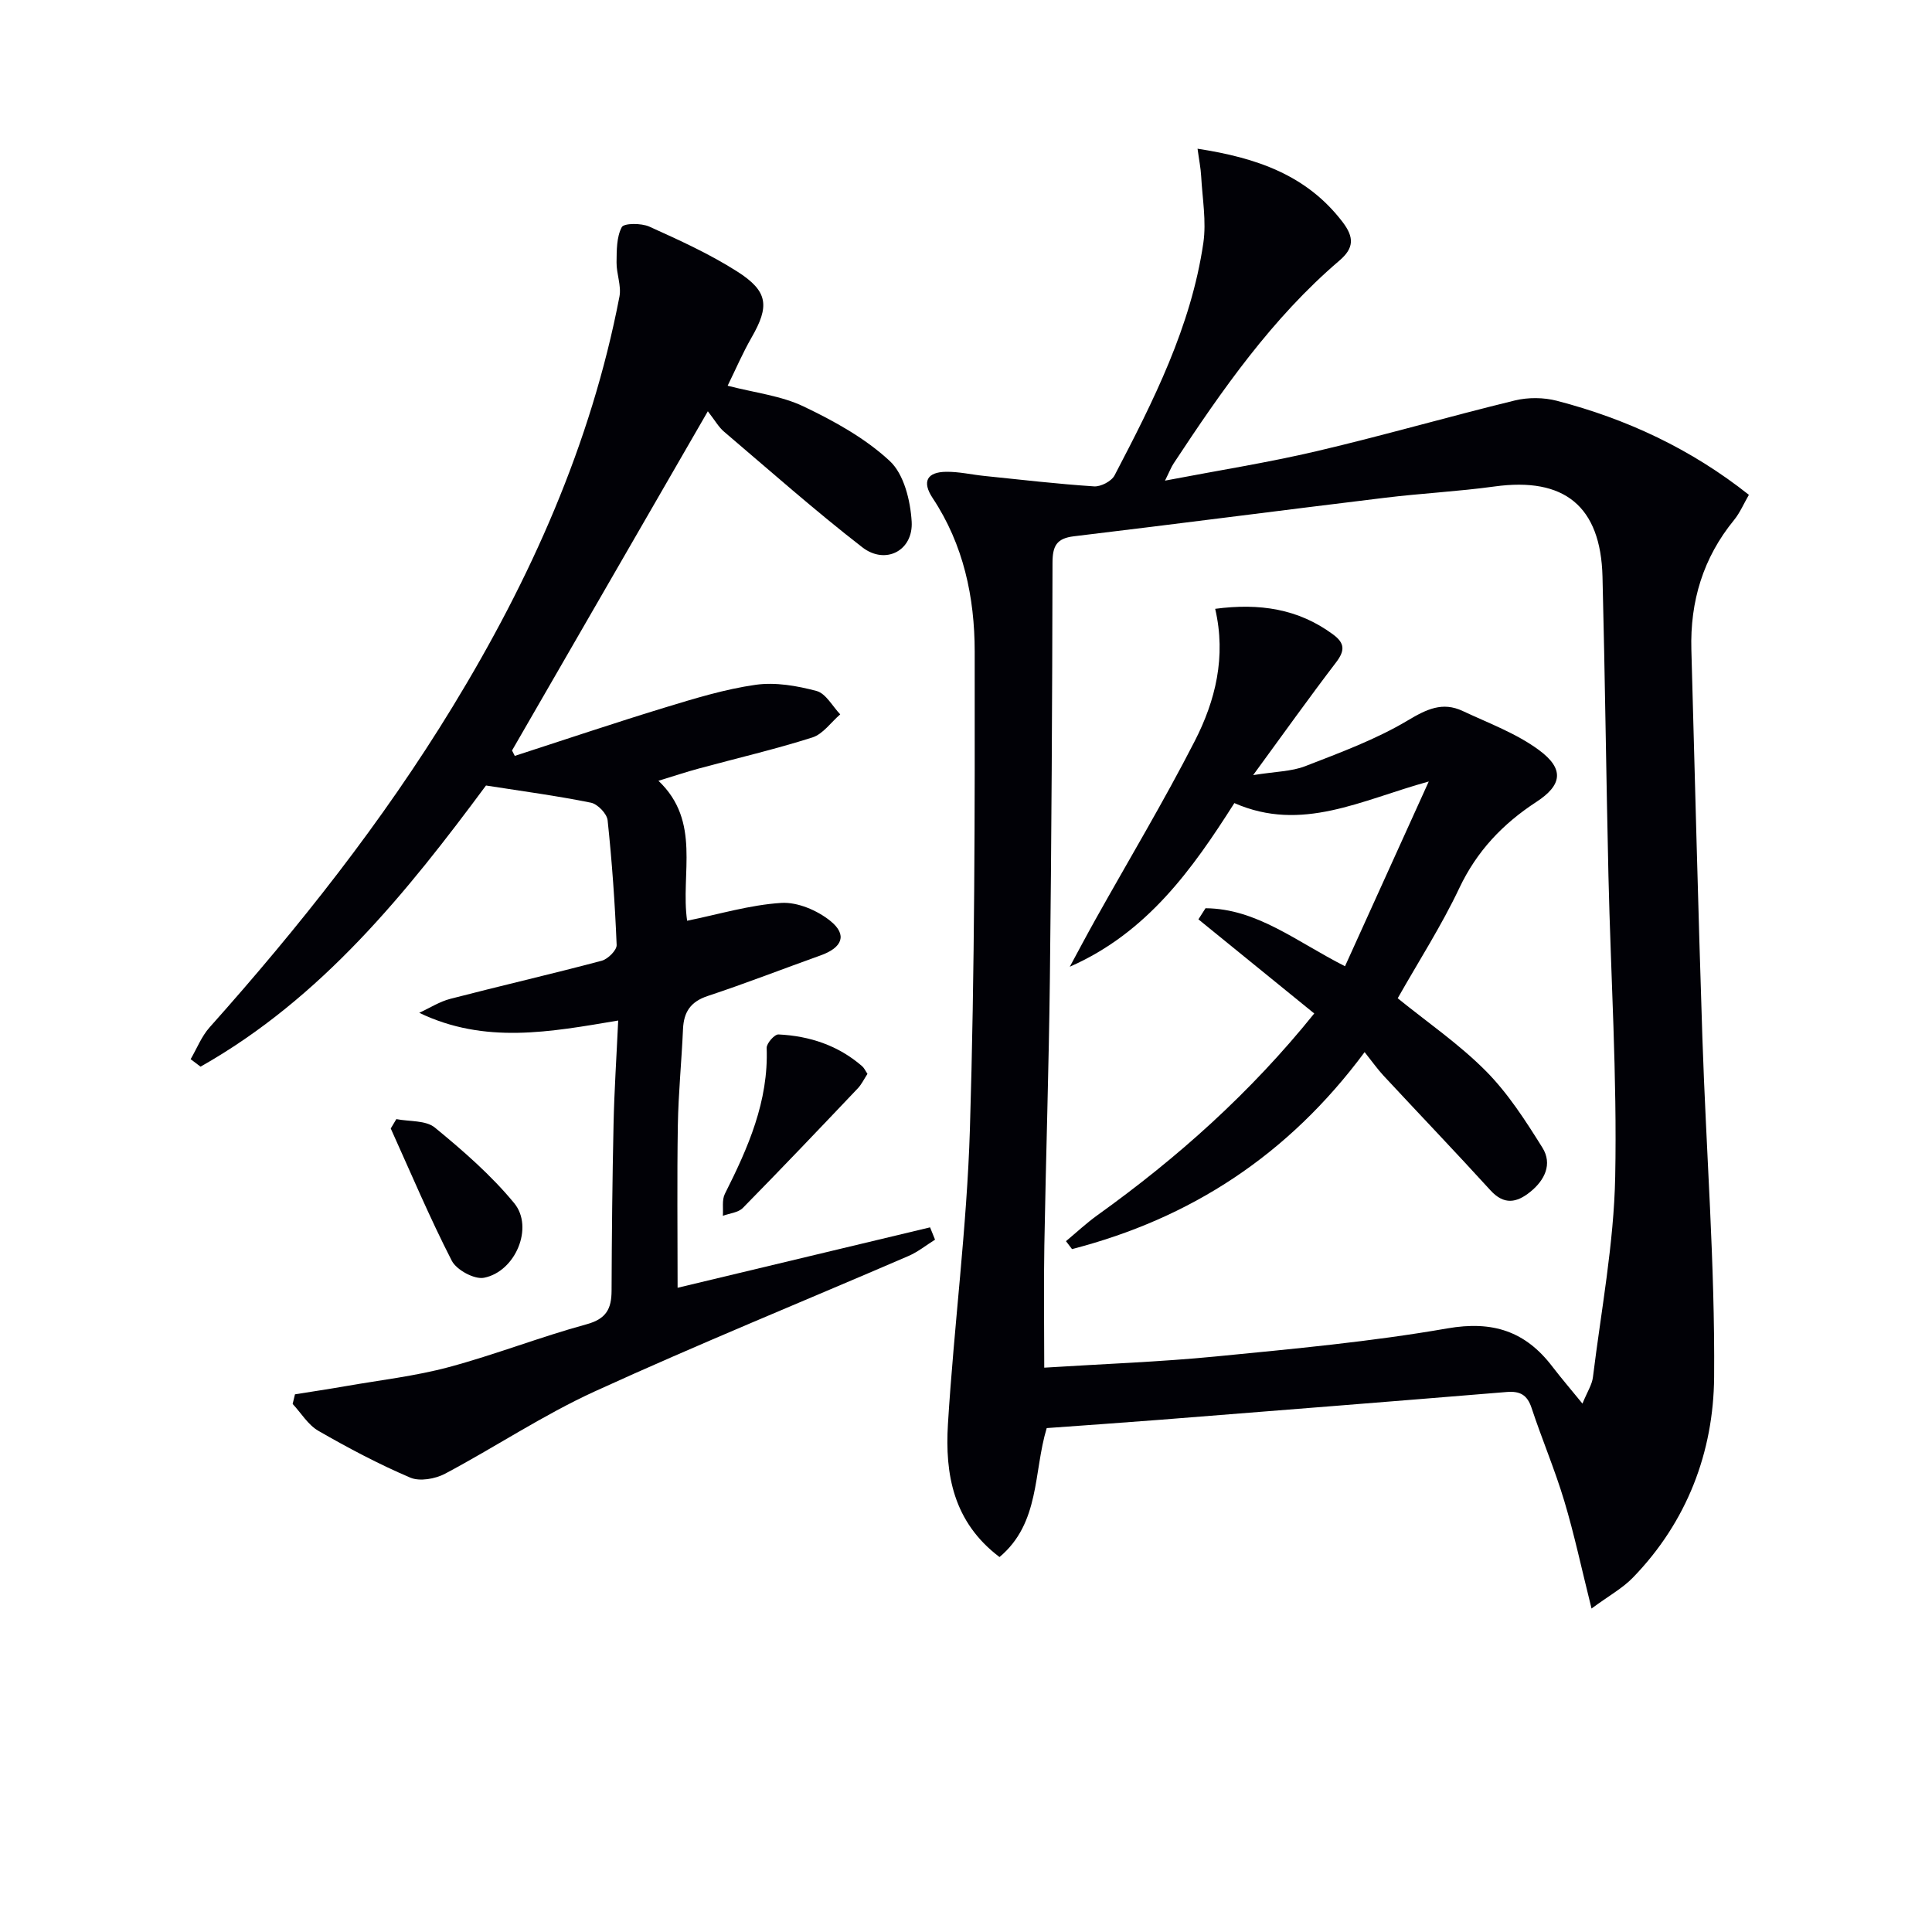 <svg enable-background="new 0 0 400 400" viewBox="0 0 400 400" xmlns="http://www.w3.org/2000/svg"><path d="m329.51 333.03c-2.07-8.28-3.57-15.37-5.65-22.29-1.95-6.5-4.63-12.78-6.76-19.23-.9-2.73-2.4-3.54-5.17-3.31-24 1.98-48 3.87-72.01 5.77-7.77.61-15.55 1.14-23.21 1.7-2.77 9.17-1.35 19.63-9.77 26.7-9.61-7.26-11.31-17.19-10.68-27.52 1.25-20.39 3.93-40.71 4.55-61.1 1-32.94 1.03-65.92.99-98.88-.01-11.18-2.3-22.11-8.71-31.76-2.24-3.38-1.19-5.39 2.83-5.43 2.63-.03 5.26.59 7.89.86 7.57.78 15.13 1.66 22.71 2.16 1.4.09 3.61-1.07 4.24-2.28 8-15.32 15.84-30.78 18.38-48.13.65-4.48-.2-9.19-.45-13.79-.09-1.7-.44-3.38-.75-5.71 12.27 1.89 22.6 5.45 30.03 15.18 2.45 3.21 2.34 5.42-.66 7.98-13.95 11.92-24.31 26.81-34.31 41.98-.53.8-.87 1.72-1.8 3.58 11.08-2.12 21.37-3.74 31.49-6.12 13.71-3.22 27.26-7.14 40.95-10.48 2.75-.67 5.97-.64 8.7.07 14.45 3.76 27.77 9.97 39.75 19.47-1.07 1.84-1.85 3.71-3.07 5.21-6.42 7.84-9.12 16.86-8.84 26.87.74 26.78 1.4 53.55 2.28 80.32.77 23.43 2.62 46.85 2.43 70.26-.12 15.53-5.62 29.99-16.82 41.52-2.14 2.21-4.97 3.75-8.56 6.4zm-1.88-42.43c.99-2.43 1.98-3.9 2.17-5.47 1.7-13.82 4.34-27.64 4.61-41.49.41-20.76-.92-41.56-1.4-62.34-.47-20.63-.71-41.27-1.23-61.91-.37-14.61-7.91-20.66-22.35-18.67-7.57 1.04-15.22 1.42-22.8 2.35-21.43 2.6-42.83 5.39-64.27 7.96-3.64.43-4.44 2.03-4.45 5.5-.05 28.64-.21 57.28-.54 85.91-.21 18.47-.83 36.94-1.15 55.41-.15 8.26-.02 16.52-.02 25.31 12.36-.78 23.98-1.19 35.53-2.32 16.02-1.57 32.1-3.05 47.93-5.81 9.42-1.64 16.18.61 21.75 7.92 1.79 2.34 3.72 4.58 6.22 7.65z" fill="#010106"/><path d="m61.07 288.68c3.49-.56 6.99-1.08 10.48-1.69 7.13-1.25 14.39-2.07 21.36-3.94 9.61-2.58 18.93-6.25 28.53-8.87 4.1-1.12 5.17-3.22 5.18-6.97.04-11.49.16-22.99.41-34.48.15-6.94.61-13.88.96-21.44-14.09 2.37-27.6 4.94-41.19-1.6 2.14-.98 4.19-2.31 6.43-2.89 10.43-2.71 20.94-5.12 31.35-7.89 1.28-.34 3.13-2.18 3.09-3.26-.35-8.62-.96-17.24-1.87-25.83-.15-1.36-2.07-3.35-3.45-3.63-6.94-1.41-13.98-2.35-21.73-3.56-16.31 22.01-33.99 44.03-59.1 58.21-.68-.52-1.36-1.03-2.05-1.55 1.29-2.21 2.25-4.71 3.92-6.58 18.54-20.78 35.78-42.55 50.31-66.37 16.13-26.43 28.66-54.35 34.55-84.93.43-2.24-.63-4.72-.6-7.09.03-2.48-.01-5.24 1.08-7.29.45-.85 4.05-.86 5.71-.11 6.2 2.8 12.45 5.64 18.17 9.28 6.48 4.12 6.73 7.19 2.97 13.72-1.79 3.12-3.22 6.45-4.93 9.94 5.67 1.47 11.08 2.07 15.72 4.29 6.35 3.03 12.78 6.58 17.86 11.31 2.93 2.73 4.26 8.18 4.52 12.52.36 6.03-5.43 9.04-10.22 5.33-9.83-7.62-19.15-15.88-28.63-23.94-1.11-.94-1.86-2.31-3.35-4.22-13.87 24.02-27.2 47.12-40.54 70.23.19.37.38.75.57 1.12 10.36-3.36 20.69-6.84 31.1-10.02 6.17-1.88 12.42-3.8 18.77-4.7 4.09-.58 8.55.2 12.61 1.28 1.93.52 3.29 3.16 4.9 4.84-1.91 1.64-3.56 4.07-5.76 4.78-7.73 2.46-15.66 4.3-23.5 6.43-2.55.69-5.07 1.53-8.38 2.54 8.92 8.44 4.54 19.23 5.94 28.98 6.56-1.33 12.97-3.28 19.47-3.69 3.36-.22 7.48 1.54 10.19 3.73 3.57 2.88 2.47 5.53-2.01 7.13-7.8 2.79-15.53 5.81-23.39 8.41-3.55 1.18-4.95 3.31-5.11 6.84-.29 6.64-.96 13.28-1.07 19.92-.18 11.12-.05 22.24-.05 33.65 16.91-4.05 34.59-8.28 52.27-12.51.34.85.69 1.7 1.03 2.55-1.83 1.14-3.55 2.54-5.5 3.38-21.66 9.35-43.52 18.24-64.96 28.04-10.69 4.89-20.58 11.51-30.99 17.04-2.02 1.07-5.23 1.64-7.19.81-6.54-2.79-12.86-6.14-19.03-9.69-2.14-1.23-3.57-3.68-5.33-5.57.16-.66.32-1.33.48-1.99z" fill="#010106"/><path d="m179.6 222.33c-.73 1.12-1.23 2.19-2.01 3.01-7.88 8.3-15.77 16.59-23.79 24.75-.95.97-2.74 1.11-4.14 1.63.11-1.52-.22-3.27.41-4.53 4.8-9.54 9.07-19.17 8.66-30.23-.03-.95 1.63-2.83 2.44-2.79 6.43.31 12.35 2.26 17.31 6.56.45.39.71 1 1.12 1.6z" fill="#010106"/><path d="m82.06 231.7c2.7.53 6.09.21 7.97 1.75 5.84 4.79 11.64 9.84 16.42 15.64 4.13 5 .27 14.2-6.26 15.46-1.99.38-5.69-1.63-6.66-3.54-4.58-8.93-8.49-18.21-12.63-27.37.38-.64.77-1.29 1.16-1.94z" fill="#010106"/><path d="m249.59 188.04c10.64.09 18.74 6.87 28.88 12.01 5.61-12.37 11.22-24.75 17.34-38.25-14.01 3.85-26.25 10.61-40.25 4.47-8.67 13.65-18.04 26.84-34.07 33.88 1.76-3.25 3.49-6.53 5.3-9.76 6.89-12.32 14.16-24.45 20.59-37 4.26-8.33 6.52-17.41 4.21-27.34 9.15-1.21 17.21-.03 24.44 5.33 2.42 1.79 2.43 3.34.61 5.73-5.53 7.24-10.83 14.67-17.19 23.37 4.63-.75 7.92-.74 10.78-1.85 7.23-2.81 14.61-5.52 21.23-9.47 3.94-2.35 7.21-3.92 11.39-1.95 5.37 2.52 11.1 4.62 15.8 8.1 5.25 3.88 4.8 7.22-.55 10.71-6.98 4.55-12.34 10.19-15.97 17.86-3.69 7.79-8.39 15.1-12.75 22.8 6.09 4.94 12.7 9.47 18.25 15.06 4.59 4.62 8.23 10.3 11.71 15.87 2.12 3.4.48 6.76-2.56 9.19-2.78 2.23-5.39 2.72-8.19-.35-7.28-7.99-14.77-15.81-22.13-23.73-1.25-1.34-2.31-2.86-3.93-4.89-15.84 21.37-36.07 34.45-60.58 40.78-.42-.55-.83-1.09-1.25-1.64 2.16-1.8 4.22-3.73 6.5-5.37 16.58-11.88 31.68-25.34 44.9-41.77-8.08-6.56-16.03-13.02-23.98-19.49.49-.76.98-1.53 1.47-2.3z" fill="#010106"/></svg>